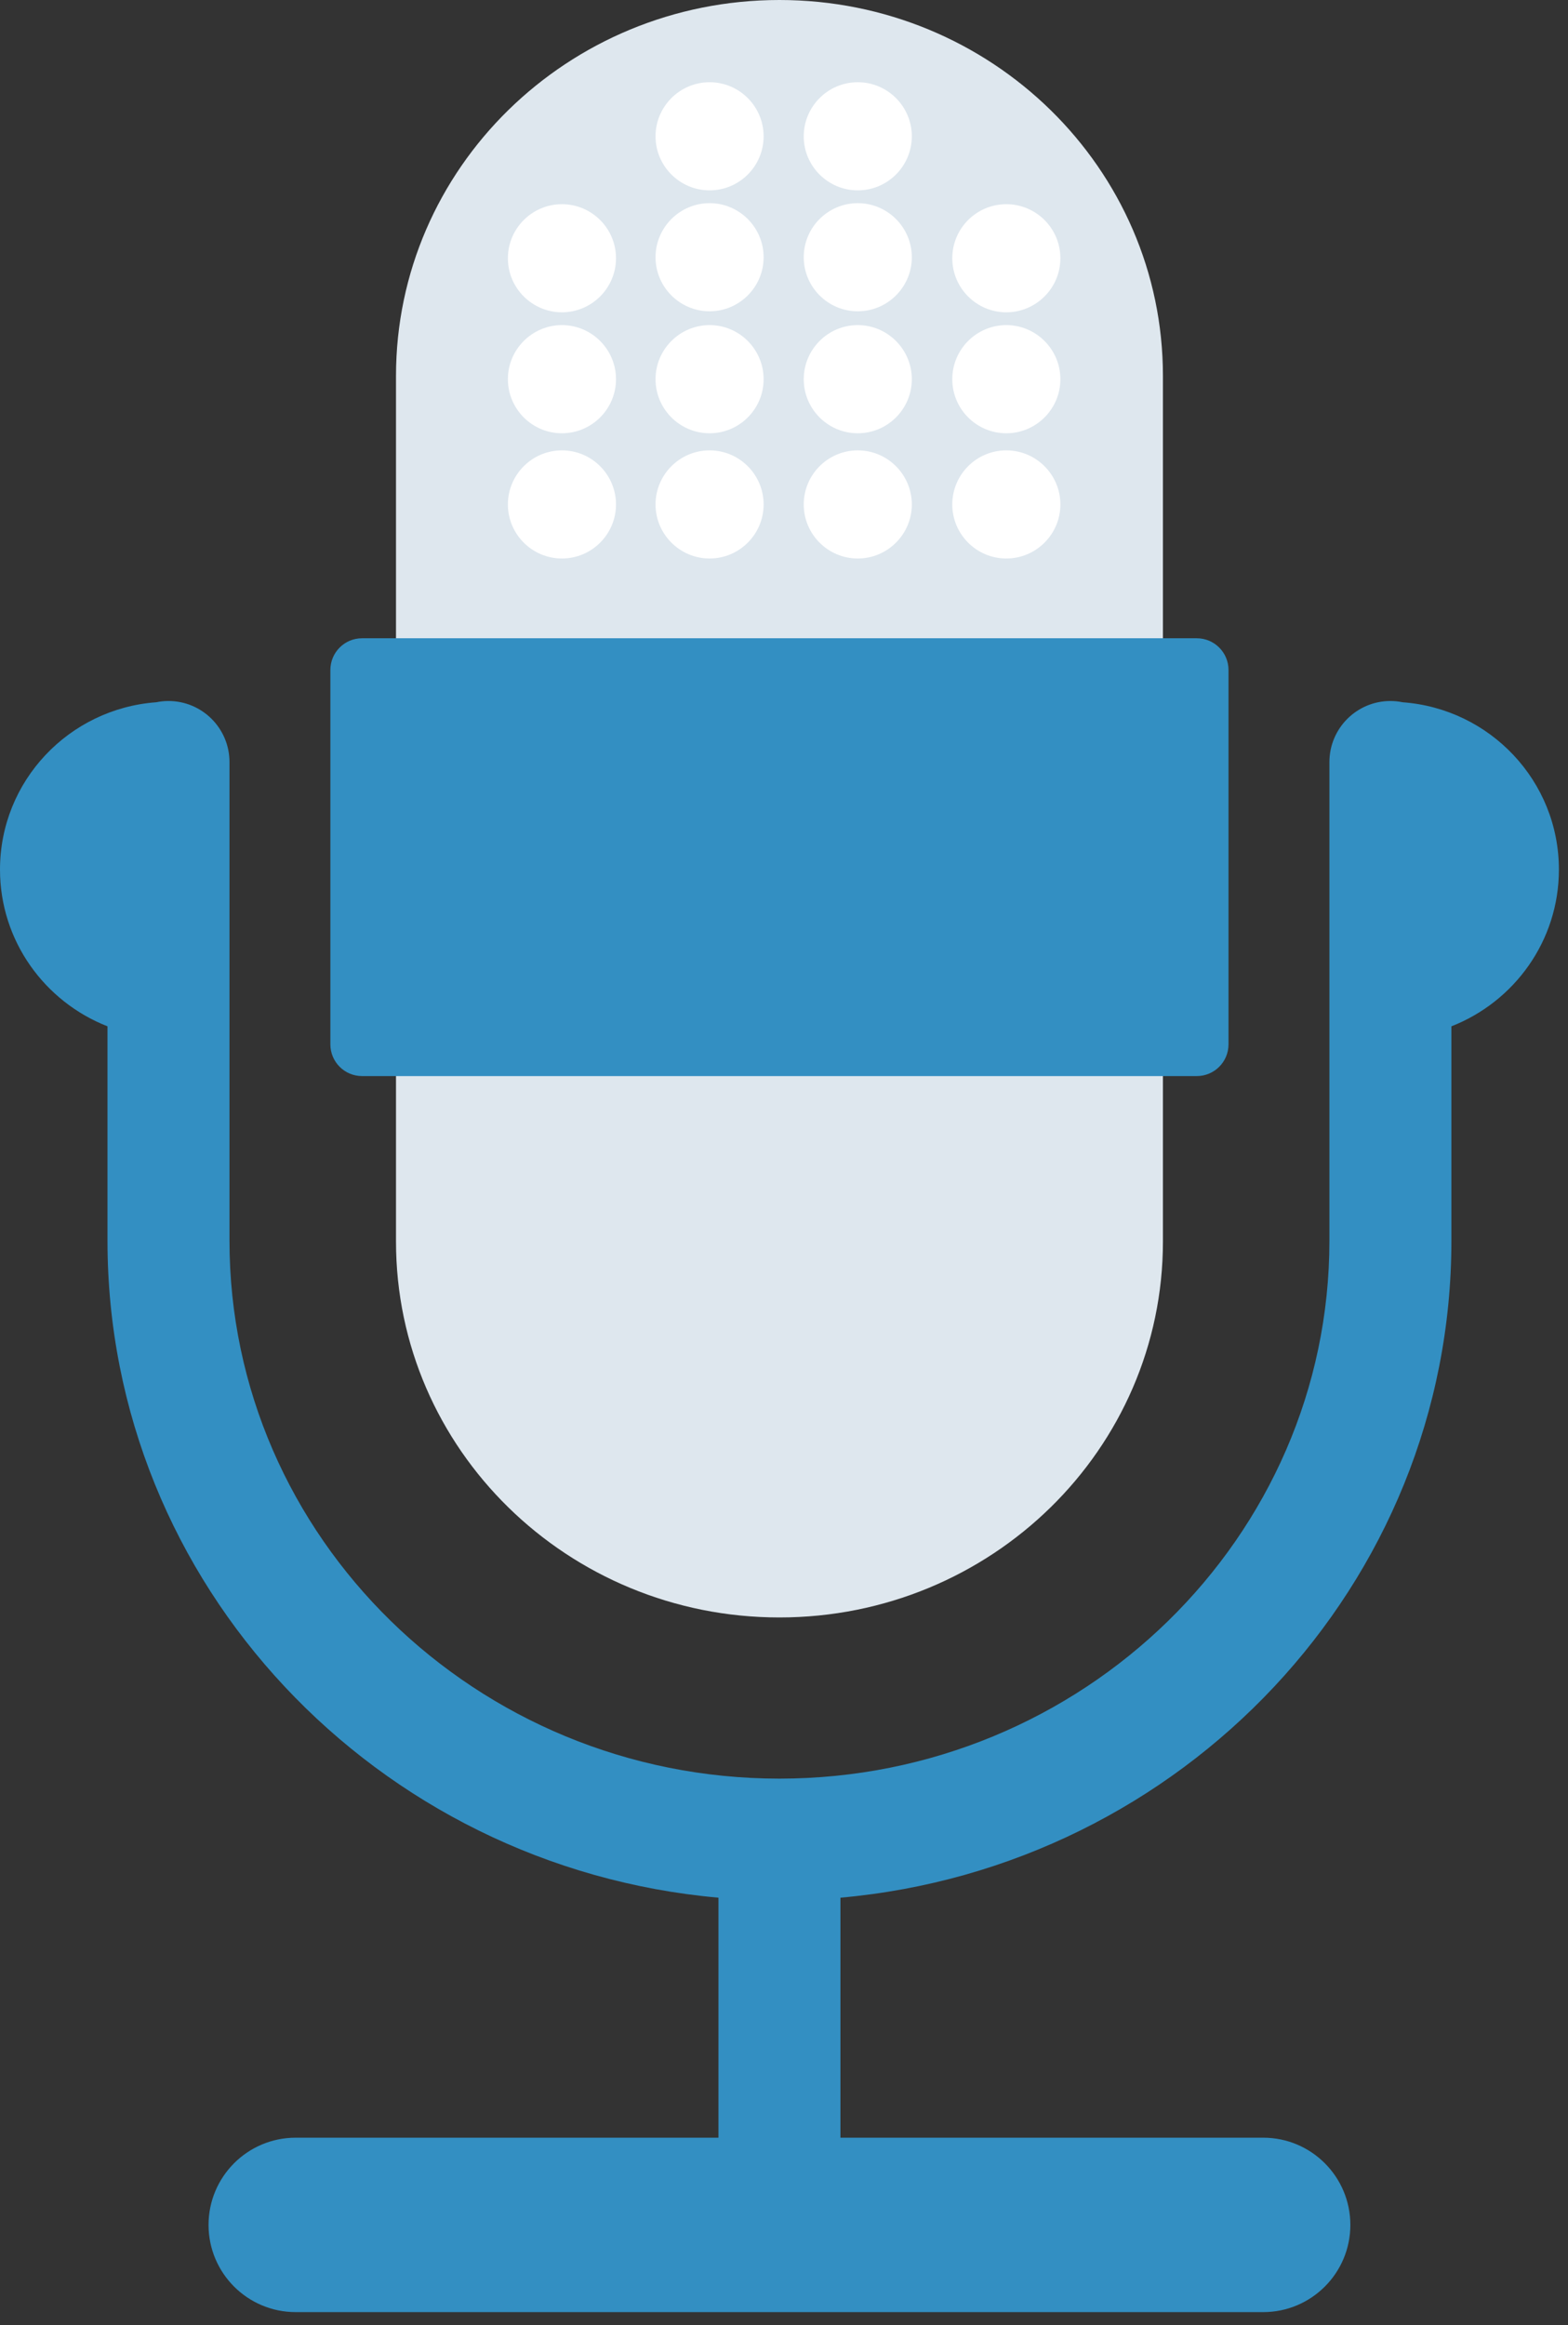 <?xml version="1.0" encoding="UTF-8"?> <svg xmlns="http://www.w3.org/2000/svg" width="56" height="83" viewBox="0 0 56 83" fill="none"><rect x="0" y="0" width="56" height="83" fill="#333333" stroke="none"/><path d="M41.533 44.319C41.533 51.728 35.401 57.736 27.837 57.736C20.275 57.736 14.143 51.728 14.143 44.319V13.417C14.143 6.008 20.275 0 27.837 0C35.401 0 41.533 6.008 41.533 13.417V44.319Z" fill="#DEE7EE"></path><path d="M42.742 22.783H12.931C12.306 22.783 11.799 23.29 11.799 23.915V37.278C11.799 37.906 12.306 38.411 12.931 38.411H42.742C43.367 38.411 43.875 37.906 43.875 37.278V23.915C43.875 23.29 43.367 22.783 42.742 22.783Z" fill="#338FC2"></path><path d="M20.069 16.076C19.005 16.076 18.139 16.942 18.139 18.007C18.139 19.07 19.005 19.936 20.069 19.936C21.133 19.936 22 19.07 22 18.007C22 16.942 21.133 16.076 20.069 16.076Z" fill="white"></path><path d="M25.343 16.076C24.279 16.076 23.412 16.942 23.412 18.007C23.412 19.07 24.279 19.936 25.343 19.936C26.407 19.936 27.272 19.07 27.272 18.007C27.272 16.942 26.407 16.076 25.343 16.076Z" fill="white"></path><path d="M35.939 16.076C34.875 16.076 34.01 16.942 34.01 18.007C34.01 19.07 34.875 19.936 35.939 19.936C37.004 19.936 37.871 19.07 37.871 18.007C37.871 16.942 37.004 16.076 35.939 16.076Z" fill="white"></path><path d="M20.069 11.605C19.005 11.605 18.139 12.472 18.139 13.536C18.139 14.601 19.005 15.466 20.069 15.466C21.133 15.466 22 14.601 22 13.536C22 12.472 21.133 11.605 20.069 11.605Z" fill="white"></path><path d="M25.343 11.605C24.279 11.605 23.412 12.472 23.412 13.536C23.412 14.601 24.279 15.466 25.343 15.466C26.407 15.466 27.272 14.601 27.272 13.536C27.272 12.472 26.407 11.605 25.343 11.605Z" fill="white"></path><path d="M25.343 7.252C24.279 7.252 23.412 8.119 23.412 9.184C23.412 10.245 24.279 11.112 25.343 11.112C26.407 11.112 27.272 10.245 27.272 9.184C27.272 8.119 26.407 7.252 25.343 7.252Z" fill="white"></path><path d="M30.634 16.076C29.57 16.076 28.705 16.942 28.705 18.007C28.705 19.07 29.57 19.936 30.634 19.936C31.7 19.936 32.565 19.07 32.565 18.007C32.565 16.942 31.7 16.076 30.634 16.076Z" fill="white"></path><path d="M30.634 11.605C29.57 11.605 28.705 12.472 28.705 13.536C28.705 14.601 29.57 15.466 30.634 15.466C31.7 15.466 32.565 14.601 32.565 13.536C32.565 12.472 31.7 11.605 30.634 11.605Z" fill="white"></path><path d="M30.634 7.252C29.57 7.252 28.705 8.119 28.705 9.184C28.705 10.245 29.57 11.112 30.634 11.112C31.7 11.112 32.565 10.245 32.565 9.184C32.565 8.119 31.7 7.252 30.634 7.252Z" fill="white"></path><path d="M35.939 11.605C34.875 11.605 34.01 12.472 34.01 13.536C34.01 14.601 34.875 15.466 35.939 15.466C37.004 15.466 37.871 14.601 37.871 13.536C37.871 12.472 37.004 11.605 35.939 11.605Z" fill="white"></path><path d="M20.069 7.289C19.005 7.289 18.139 8.153 18.139 9.219C18.139 10.281 19.005 11.148 20.069 11.148C21.133 11.148 22 10.281 22 9.219C22 8.153 21.133 7.289 20.069 7.289Z" fill="white"></path><path d="M25.343 2.935C24.279 2.935 23.412 3.801 23.412 4.865C23.412 5.929 24.279 6.795 25.343 6.795C26.407 6.795 27.272 5.929 27.272 4.865C27.272 3.801 26.407 2.935 25.343 2.935Z" fill="white"></path><path d="M30.634 2.935C29.57 2.935 28.705 3.801 28.705 4.865C28.705 5.929 29.57 6.795 30.634 6.795C31.7 6.795 32.565 5.929 32.565 4.865C32.565 3.801 31.7 2.935 30.634 2.935Z" fill="white"></path><path d="M35.939 11.148C37.004 11.148 37.871 10.281 37.871 9.219C37.871 8.153 37.004 7.289 35.939 7.289C34.875 7.289 34.01 8.153 34.01 9.219C34.01 10.281 34.875 11.148 35.939 11.148Z" fill="white"></path><path d="M55.675 31.041C55.675 27.872 53.208 25.297 50.097 25.068C49.955 25.039 49.808 25.023 49.657 25.023C48.455 25.023 47.479 25.999 47.479 27.203V44.291C47.479 54.877 38.668 63.489 27.837 63.489C17.008 63.489 8.196 54.877 8.196 44.291V27.203C8.196 25.999 7.221 25.023 6.017 25.023C5.867 25.023 5.72 25.039 5.577 25.068C2.468 25.297 0 27.872 0 31.041C0 33.588 1.599 35.759 3.839 36.635V44.291C3.839 56.557 13.445 66.653 25.659 67.739V76.306H10.56C8.841 76.306 7.448 77.701 7.448 79.42C7.448 81.139 8.841 82.532 10.56 82.532H45.115C46.833 82.532 48.227 81.139 48.227 79.42C48.227 77.701 46.833 76.306 45.115 76.306H30.016V67.739C42.231 66.653 51.836 56.557 51.836 44.291V36.635C54.077 35.759 55.675 33.588 55.675 31.041Z" fill="#338FC2"></path></svg> 